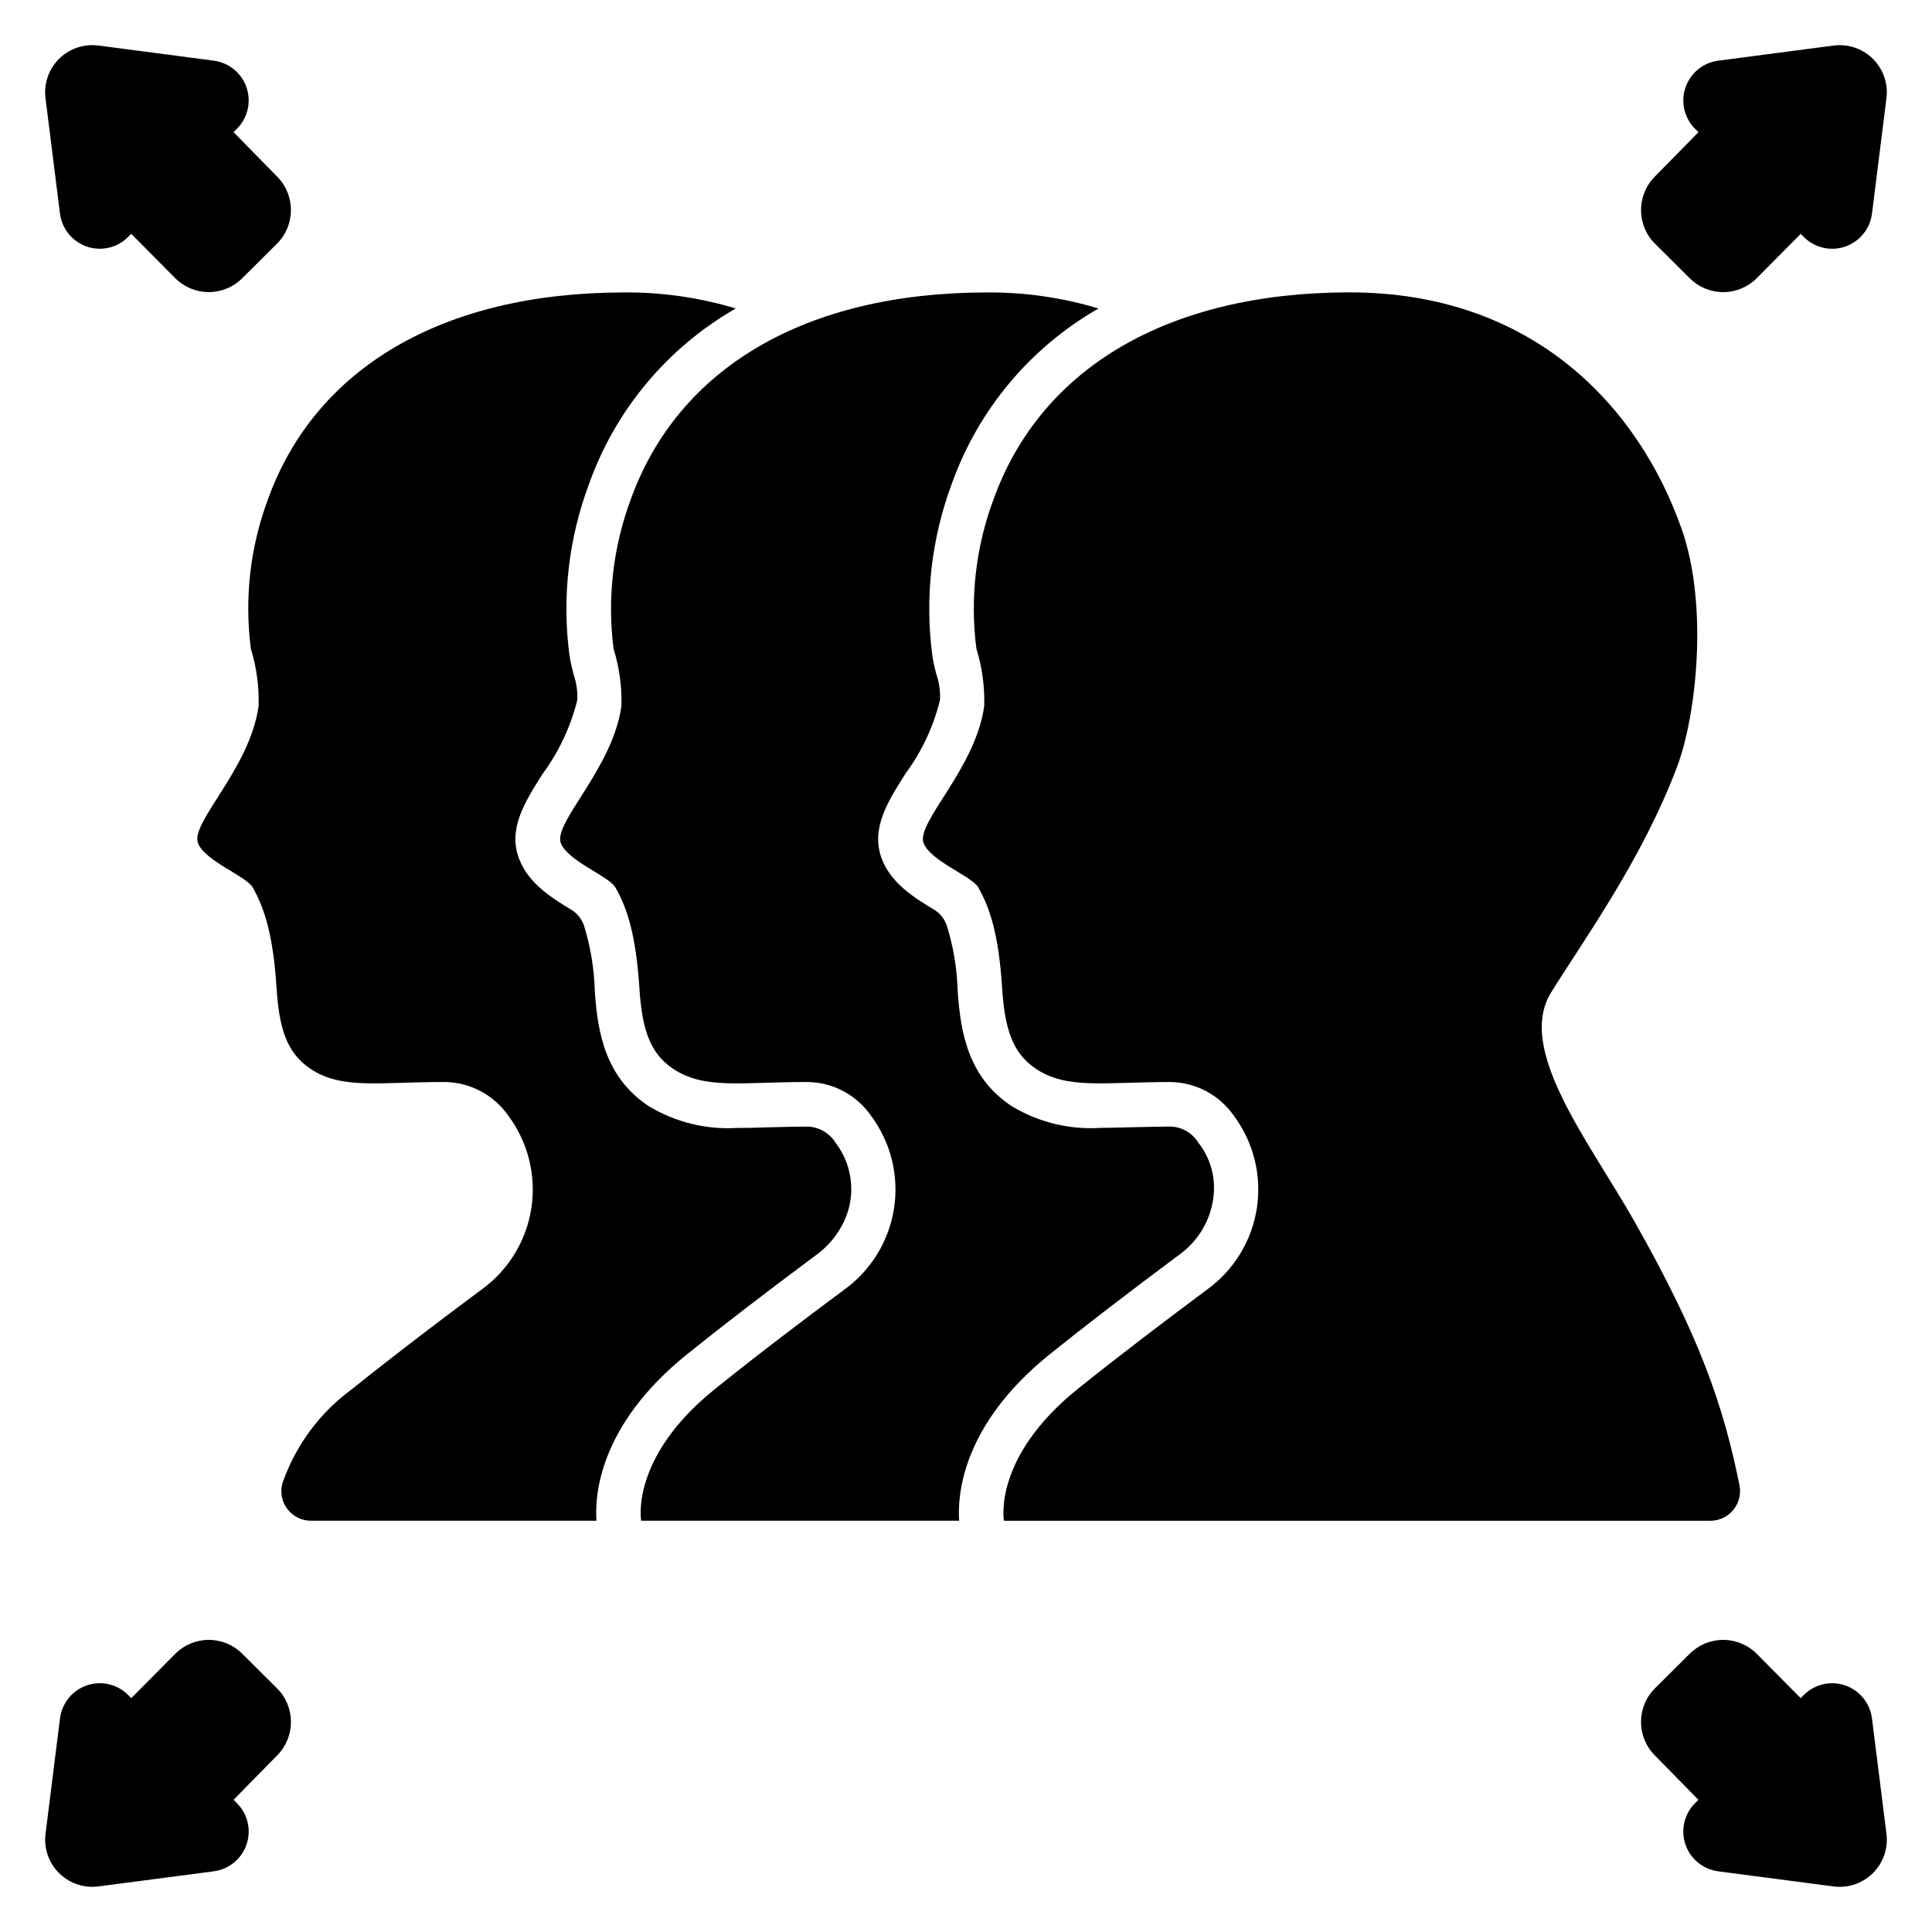 <?xml version="1.0" encoding="UTF-8"?>
<!-- Uploaded to: ICON Repo, www.svgrepo.com, Generator: ICON Repo Mixer Tools -->
<svg fill="#000000" width="800px" height="800px" version="1.1" viewBox="144 144 512 512" xmlns="http://www.w3.org/2000/svg">
 <g>
  <path d="m302.07 547.01h-75.609c-2.469 0.02-4.801-1.125-6.297-3.09-1.496-1.961-1.98-4.512-1.309-6.887 3.477-9.996 9.918-18.695 18.469-24.934 10.941-8.816 23.891-18.617 34.32-26.371 7.106-5.137 11.852-12.91 13.172-21.578 1.324-8.668-0.891-17.5-6.141-24.523-3.836-5.477-10.066-8.781-16.754-8.887-17.555 0-27.395 2.047-35.66-3.504-6.453-4.289-8.305-11.141-8.973-21.41-0.906-14.289-3.266-21.215-6.297-26.609-1.691-3.031-12.676-7.008-14.523-11.77-2.086-5.434 13.777-19.719 16.059-36.328 0.164-5.141-0.531-10.277-2.047-15.191-1.738-13.371-0.184-26.965 4.527-39.598 12.555-34.832 46.328-54.75 94.148-54.828 10.102-0.105 20.164 1.328 29.836 4.25-18.133 10.383-31.941 26.914-38.93 46.605-5.391 14.438-7.16 29.98-5.156 45.262 0.277 1.812 0.707 3.504 1.102 5.117 0.746 2.176 1.078 4.473 0.984 6.769-1.742 7.027-4.844 13.648-9.129 19.484-4.801 7.559-9.367 14.719-6.258 22.711 2.547 6.57 8.805 10.359 13.777 13.383h-0.004c1.566 0.945 2.754 2.406 3.359 4.133 1.754 5.629 2.727 11.473 2.883 17.367 0.746 11.453 2.992 23.027 14.211 30.504 7.09 4.312 15.332 6.348 23.613 5.828 2.441 0 5.078-0.039 7.949-0.156 3.305-0.078 6.769-0.195 10.668-0.195v-0.004c3.059 0.117 5.852 1.758 7.441 4.367 2.371 3.129 3.777 6.879 4.047 10.797 0.27 3.914-0.609 7.824-2.531 11.246-1.676 3.043-4.012 5.672-6.832 7.699-13.535 10.059-24.996 18.895-34.121 26.234-23.445 18.875-24.469 37.613-23.996 44.105z"/>
  <path d="m205.89 179.02 0.871-0.863c2.879-2.856 3.879-7.102 2.586-10.941-1.297-3.844-4.668-6.613-8.688-7.141l-30.574-4.008c-0.543-0.07-1.09-0.105-1.637-0.105-3.582 0.004-6.992 1.543-9.363 4.234-2.371 2.688-3.473 6.262-3.027 9.816l3.84 30.602c0.676 5.316 5.199 9.305 10.559 9.309 2.809 0 5.5-1.117 7.481-3.106l0.844-0.844 11.645 11.73h-0.004c2.344 2.363 5.531 3.695 8.859 3.707 3.328 0.012 6.523-1.301 8.883-3.648l9.258-9.203c4.863-4.875 4.91-12.75 0.105-17.68z"/>
  <path d="m640.91 160.2c-2.371-2.688-5.781-4.227-9.363-4.231-0.547 0-1.094 0.035-1.633 0.105l-30.574 4.008h-0.004c-4.019 0.527-7.387 3.297-8.684 7.141-1.297 3.84-0.293 8.086 2.586 10.941l0.871 0.863-11.645 11.859c-4.805 4.93-4.754 12.805 0.105 17.68l9.258 9.203c2.359 2.348 5.555 3.66 8.883 3.648 3.328-0.012 6.516-1.344 8.859-3.707l11.645-11.73 0.844 0.844h-0.004c1.98 1.988 4.672 3.106 7.481 3.106 5.363-0.004 9.887-3.992 10.562-9.309l3.832-30.598 0.004-0.004c0.445-3.555-0.656-7.129-3.023-9.82z"/>
  <path d="m208.17 582.23c-2.359-2.344-5.555-3.656-8.883-3.648-3.328 0.012-6.516 1.348-8.859 3.707l-11.637 11.727-0.844-0.844 0.004 0.004c-1.98-1.992-4.672-3.109-7.481-3.106-5.363-0.004-9.895 3.984-10.57 9.309l-3.832 30.598h-0.004c-0.445 3.555 0.656 7.129 3.027 9.816 2.367 2.688 5.777 4.231 9.359 4.234 0.547 0 1.094-0.035 1.637-0.105l30.574-4.008c4.019-0.527 7.391-3.297 8.688-7.141 1.293-3.84 0.293-8.086-2.586-10.941l-0.871-0.863 11.645-11.859h-0.004c4.805-4.93 4.758-12.805-0.105-17.68z"/>
  <path d="m643.93 629.98-3.84-30.598c-0.676-5.32-5.199-9.305-10.559-9.309-2.809-0.004-5.5 1.113-7.481 3.106l-0.844 0.844-11.645-11.734 0.004-0.004c-2.344-2.359-5.531-3.691-8.859-3.703-3.328-0.008-6.523 1.305-8.883 3.648l-9.258 9.203c-4.859 4.875-4.91 12.75-0.105 17.68l11.645 11.859-0.871 0.863c-2.879 2.856-3.883 7.102-2.586 10.941 1.297 3.844 4.664 6.613 8.684 7.141l30.574 4.008h0.004c0.539 0.07 1.086 0.105 1.633 0.105 3.582-0.004 6.992-1.543 9.363-4.231s3.473-6.266 3.027-9.82z"/>
  <path d="m398.19 547.01h-84.27s-3.07-16.727 19.562-34.914c10.941-8.816 23.852-18.617 34.32-26.371v0.004c7.098-5.152 11.832-12.938 13.141-21.609 1.312-8.672-0.914-17.504-6.172-24.523-3.824-5.453-10.027-8.746-16.691-8.855-17.594 0-27.395 2.047-35.699-3.504-6.453-4.289-8.266-11.141-8.934-21.41-0.945-14.289-3.266-21.215-6.336-26.609-1.691-3.031-12.633-7.008-14.484-11.77-2.086-5.434 13.738-19.719 16.059-36.328 0.152-5.144-0.555-10.277-2.086-15.191-1.703-13.375-0.137-26.961 4.566-39.598 12.555-34.832 46.289-54.75 94.109-54.828 10.102-0.105 20.164 1.328 29.836 4.25-18.133 10.383-31.941 26.914-38.93 46.605-5.359 14.445-7.117 29.984-5.117 45.262 0.254 1.73 0.621 3.438 1.102 5.117 0.734 2.18 1.055 4.473 0.945 6.769-1.723 7.035-4.828 13.656-9.129 19.484-4.801 7.559-9.328 14.719-6.258 22.711 2.543 6.559 8.82 10.348 13.805 13.352h-0.004c1.559 0.941 2.738 2.394 3.348 4.109 1.77 5.641 2.754 11.5 2.922 17.41 0.746 11.453 2.992 23.027 14.211 30.504 7.09 4.316 15.332 6.352 23.617 5.828 2.402 0 14.719-0.355 18.578-0.355 3.059 0.098 5.859 1.746 7.438 4.367 3.242 4.144 4.648 9.438 3.894 14.645-0.801 5.856-3.918 11.145-8.656 14.68-13.738 10.234-25.426 19.207-34.676 26.648-23.422 18.852-24.484 37.59-24.012 44.121z"/>
  <path d="m501.42 221.48c-47.812 0.082-81.578 20.004-94.125 54.855-4.711 12.633-6.269 26.219-4.539 39.59 1.527 4.918 2.227 10.055 2.074 15.203-2.305 16.602-18.156 30.898-16.066 36.309 1.848 4.781 12.824 8.762 14.512 11.77 3.043 5.41 5.383 12.32 6.297 26.609 0.672 10.289 2.508 17.137 8.953 21.43 8.293 5.512 18.105 3.5 35.68 3.5h0.004c6.664 0.105 12.875 3.394 16.707 8.848 5.262 7.016 7.488 15.852 6.172 24.523-1.312 8.672-6.055 16.453-13.16 21.598-10.441 7.777-23.379 17.574-34.32 26.371-22.633 18.203-19.555 34.934-19.555 34.934h187.2v-0.004c2.359 0.004 4.594-1.051 6.09-2.871 1.496-1.82 2.098-4.215 1.641-6.527-4.269-21.191-10.57-39.426-27.773-69.812-12.086-21.363-31.57-45.676-22.125-60.844 8.867-14.234 24.16-35.336 33.383-59.828 5.039-13.383 8.34-42.508 1.215-62.863-11.32-32.305-39.32-62.875-88.258-62.789z"/>
 </g>
</svg>